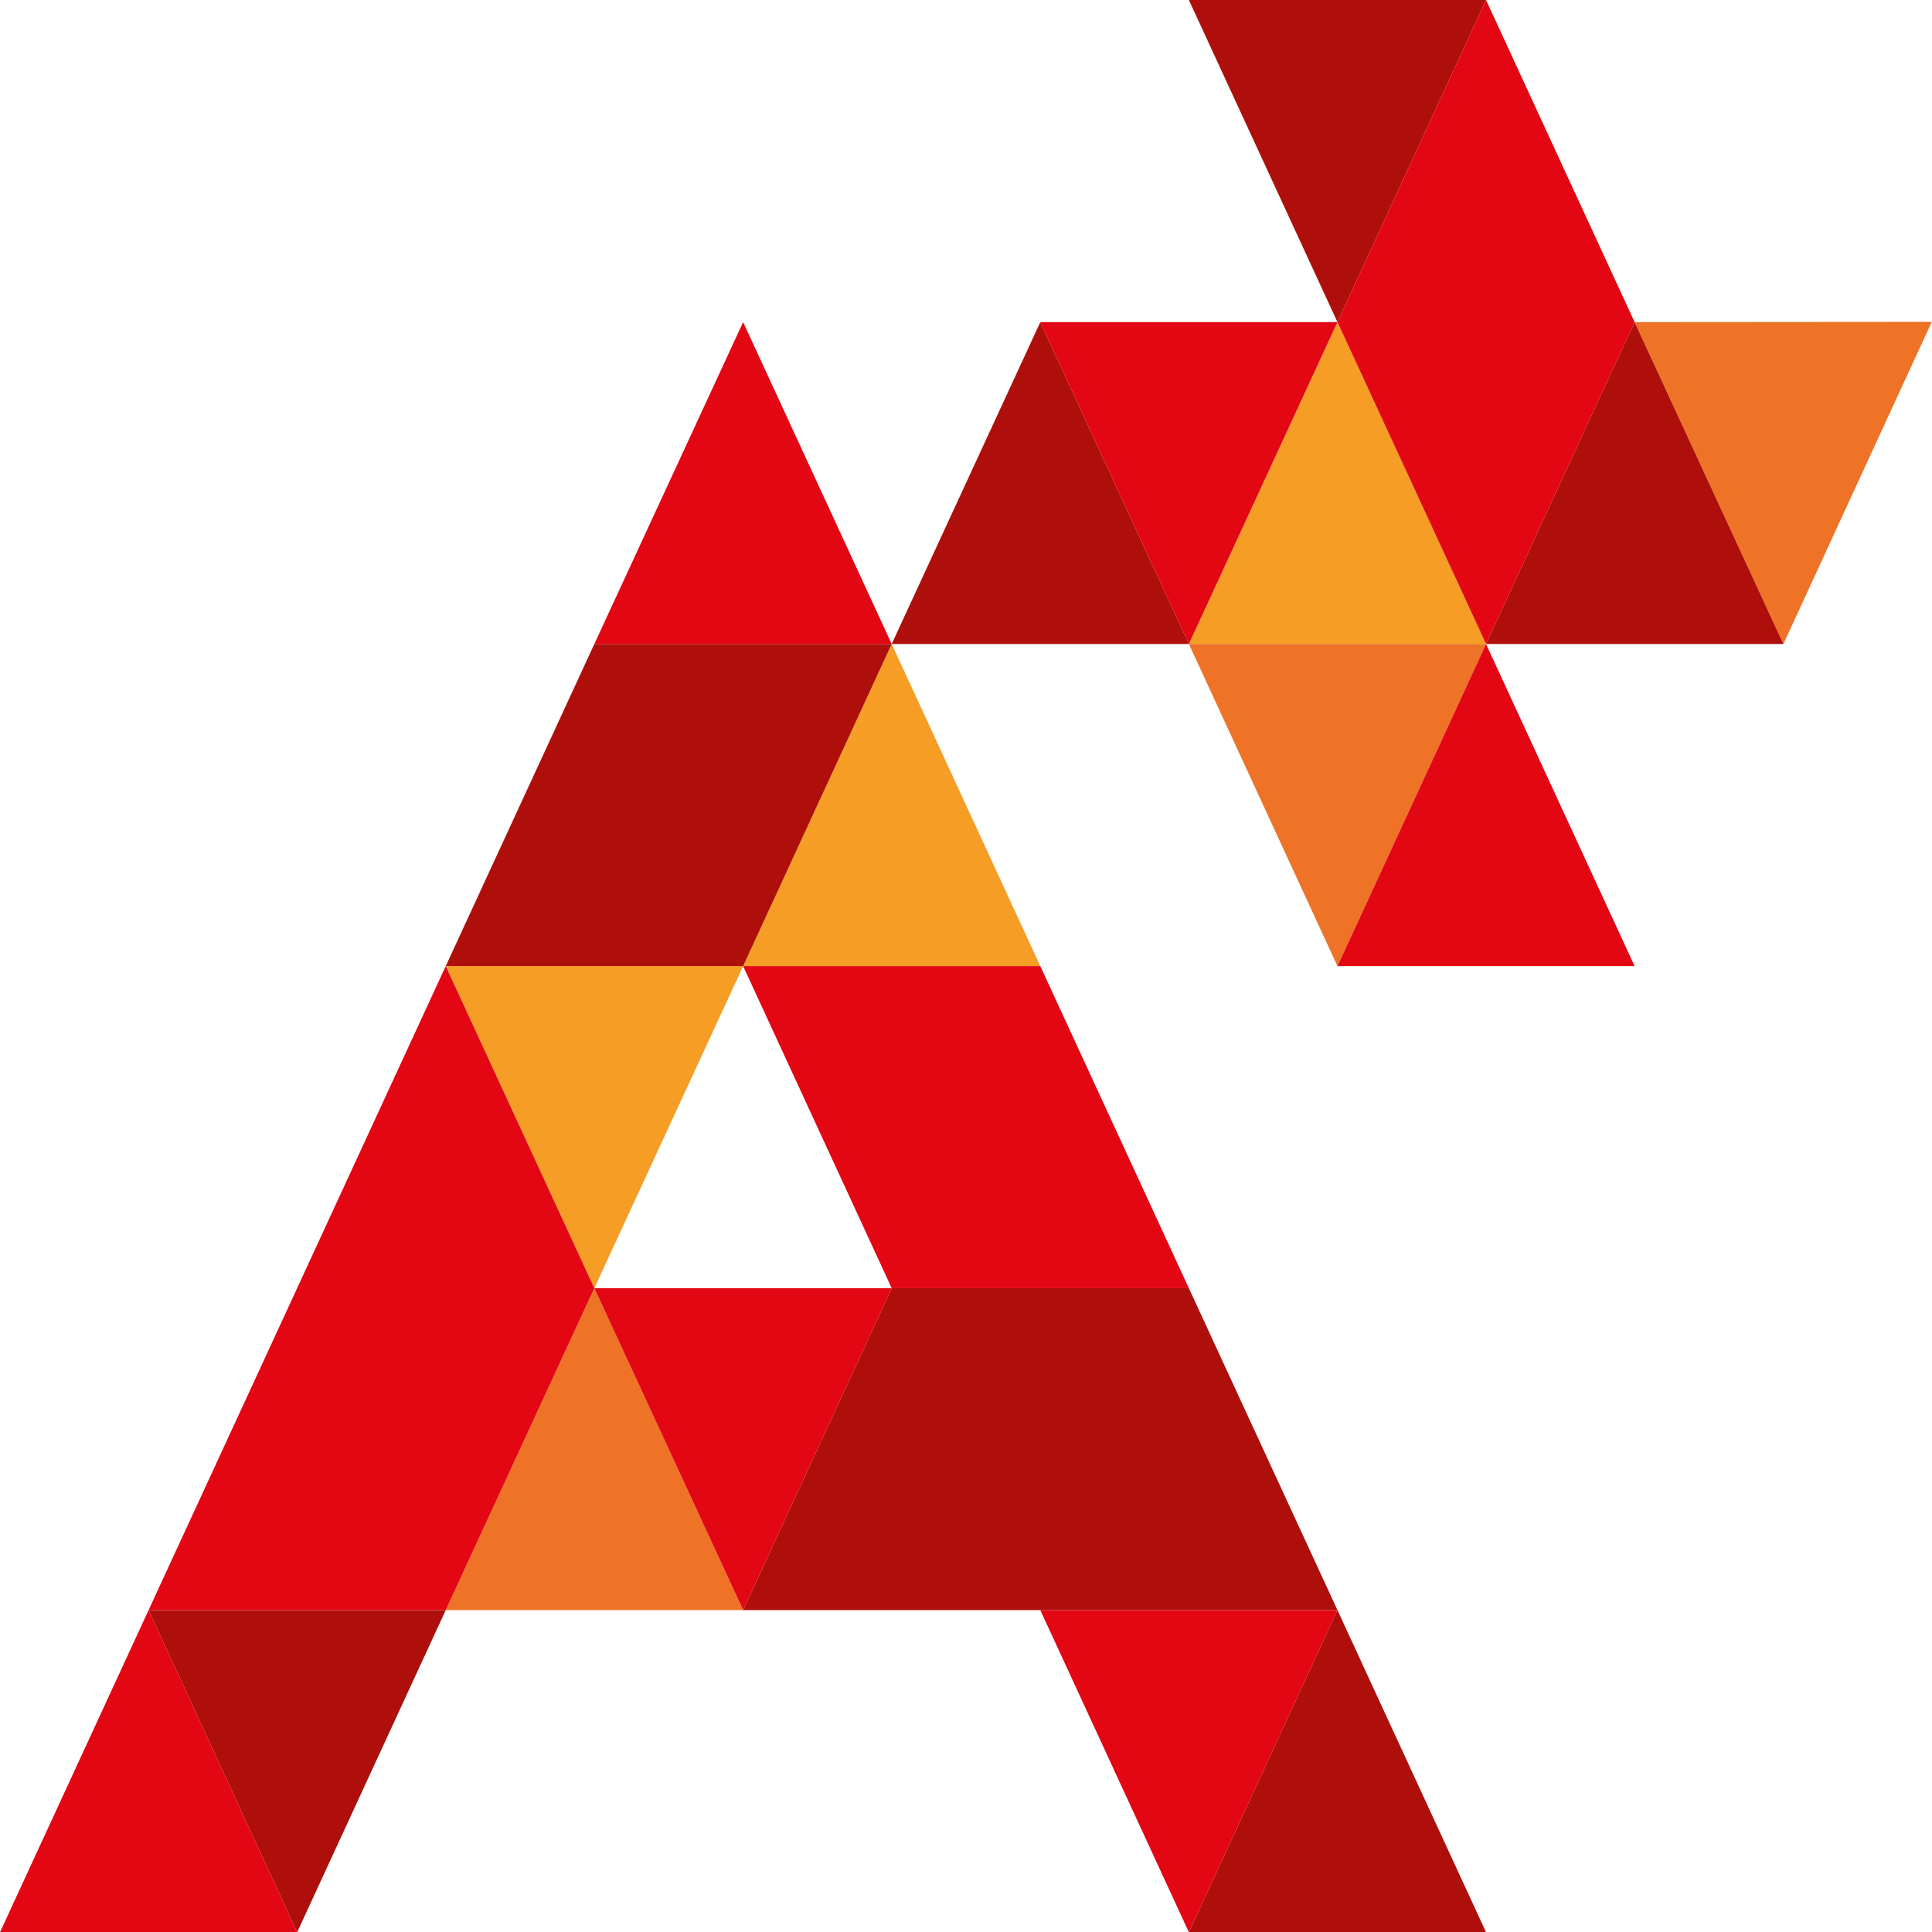 <svg xmlns="http://www.w3.org/2000/svg" viewBox="0 0 86.73 86.74"><defs><style>.cls-1{fill:#f59d24;}.cls-2{fill:#ee7326;}.cls-3{fill:#ae0f0a;}.cls-4{fill:#e30613;}</style></defs><g id="Layer_2" data-name="Layer 2"><g id="Layer_1-2" data-name="Layer 1"><polygon class="cls-1" points="33.36 43.37 46.7 43.37 40.03 28.91 33.36 43.37"/><polygon class="cls-1" points="26.68 57.83 33.36 43.37 20.01 43.37 26.68 57.83"/><polygon class="cls-1" points="60.04 14.46 53.37 28.91 66.71 28.91 60.04 14.46"/><polygon class="cls-2" points="73.38 14.46 80.06 28.91 86.72 14.45 73.38 14.46"/><polygon class="cls-2" points="20.01 72.28 33.36 72.28 26.68 57.83 20.01 72.28"/><polygon class="cls-2" points="60.04 43.37 66.71 28.91 53.37 28.91 60.04 43.37"/><polygon class="cls-3" points="73.38 14.46 66.71 28.91 80.06 28.91 73.38 14.46"/><polygon class="cls-3" points="40.03 28.91 26.68 28.91 20.01 43.37 33.36 43.37 40.03 28.91"/><polygon class="cls-3" points="53.37 86.74 66.71 86.74 60.04 72.28 53.37 86.74"/><polygon class="cls-3" points="46.7 14.46 40.03 28.91 53.37 28.91 46.7 14.46"/><polygon class="cls-3" points="66.71 0 53.37 0 60.04 14.46 66.71 0"/><polygon class="cls-3" points="13.34 86.74 20.01 72.28 6.67 72.28 13.34 86.74"/><polygon class="cls-3" points="40.03 57.83 33.36 72.28 60.04 72.28 53.37 57.83 40.03 57.83"/><polygon class="cls-4" points="46.7 43.37 33.36 43.37 40.03 57.83 53.37 57.83 46.7 43.37"/><polygon class="cls-4" points="6.67 72.28 20.01 72.28 26.68 57.83 20.01 43.37 6.67 72.28"/><polygon class="cls-4" points="33.36 72.28 40.03 57.83 26.68 57.83 33.36 72.28"/><polygon class="cls-4" points="60.04 43.37 73.38 43.37 66.71 28.91 60.04 43.37"/><polygon class="cls-4" points="33.36 14.46 26.68 28.91 40.03 28.91 33.36 14.46"/><polygon class="cls-4" points="66.71 0 60.04 14.46 66.71 28.91 73.38 14.46 66.71 0"/><polygon class="cls-4" points="13.34 86.74 6.67 72.28 0 86.74 13.34 86.74"/><polygon class="cls-4" points="53.37 28.91 60.04 14.46 46.7 14.46 53.37 28.91"/><polygon class="cls-4" points="53.37 86.74 60.04 72.28 46.7 72.28 53.37 86.74"/></g></g></svg>